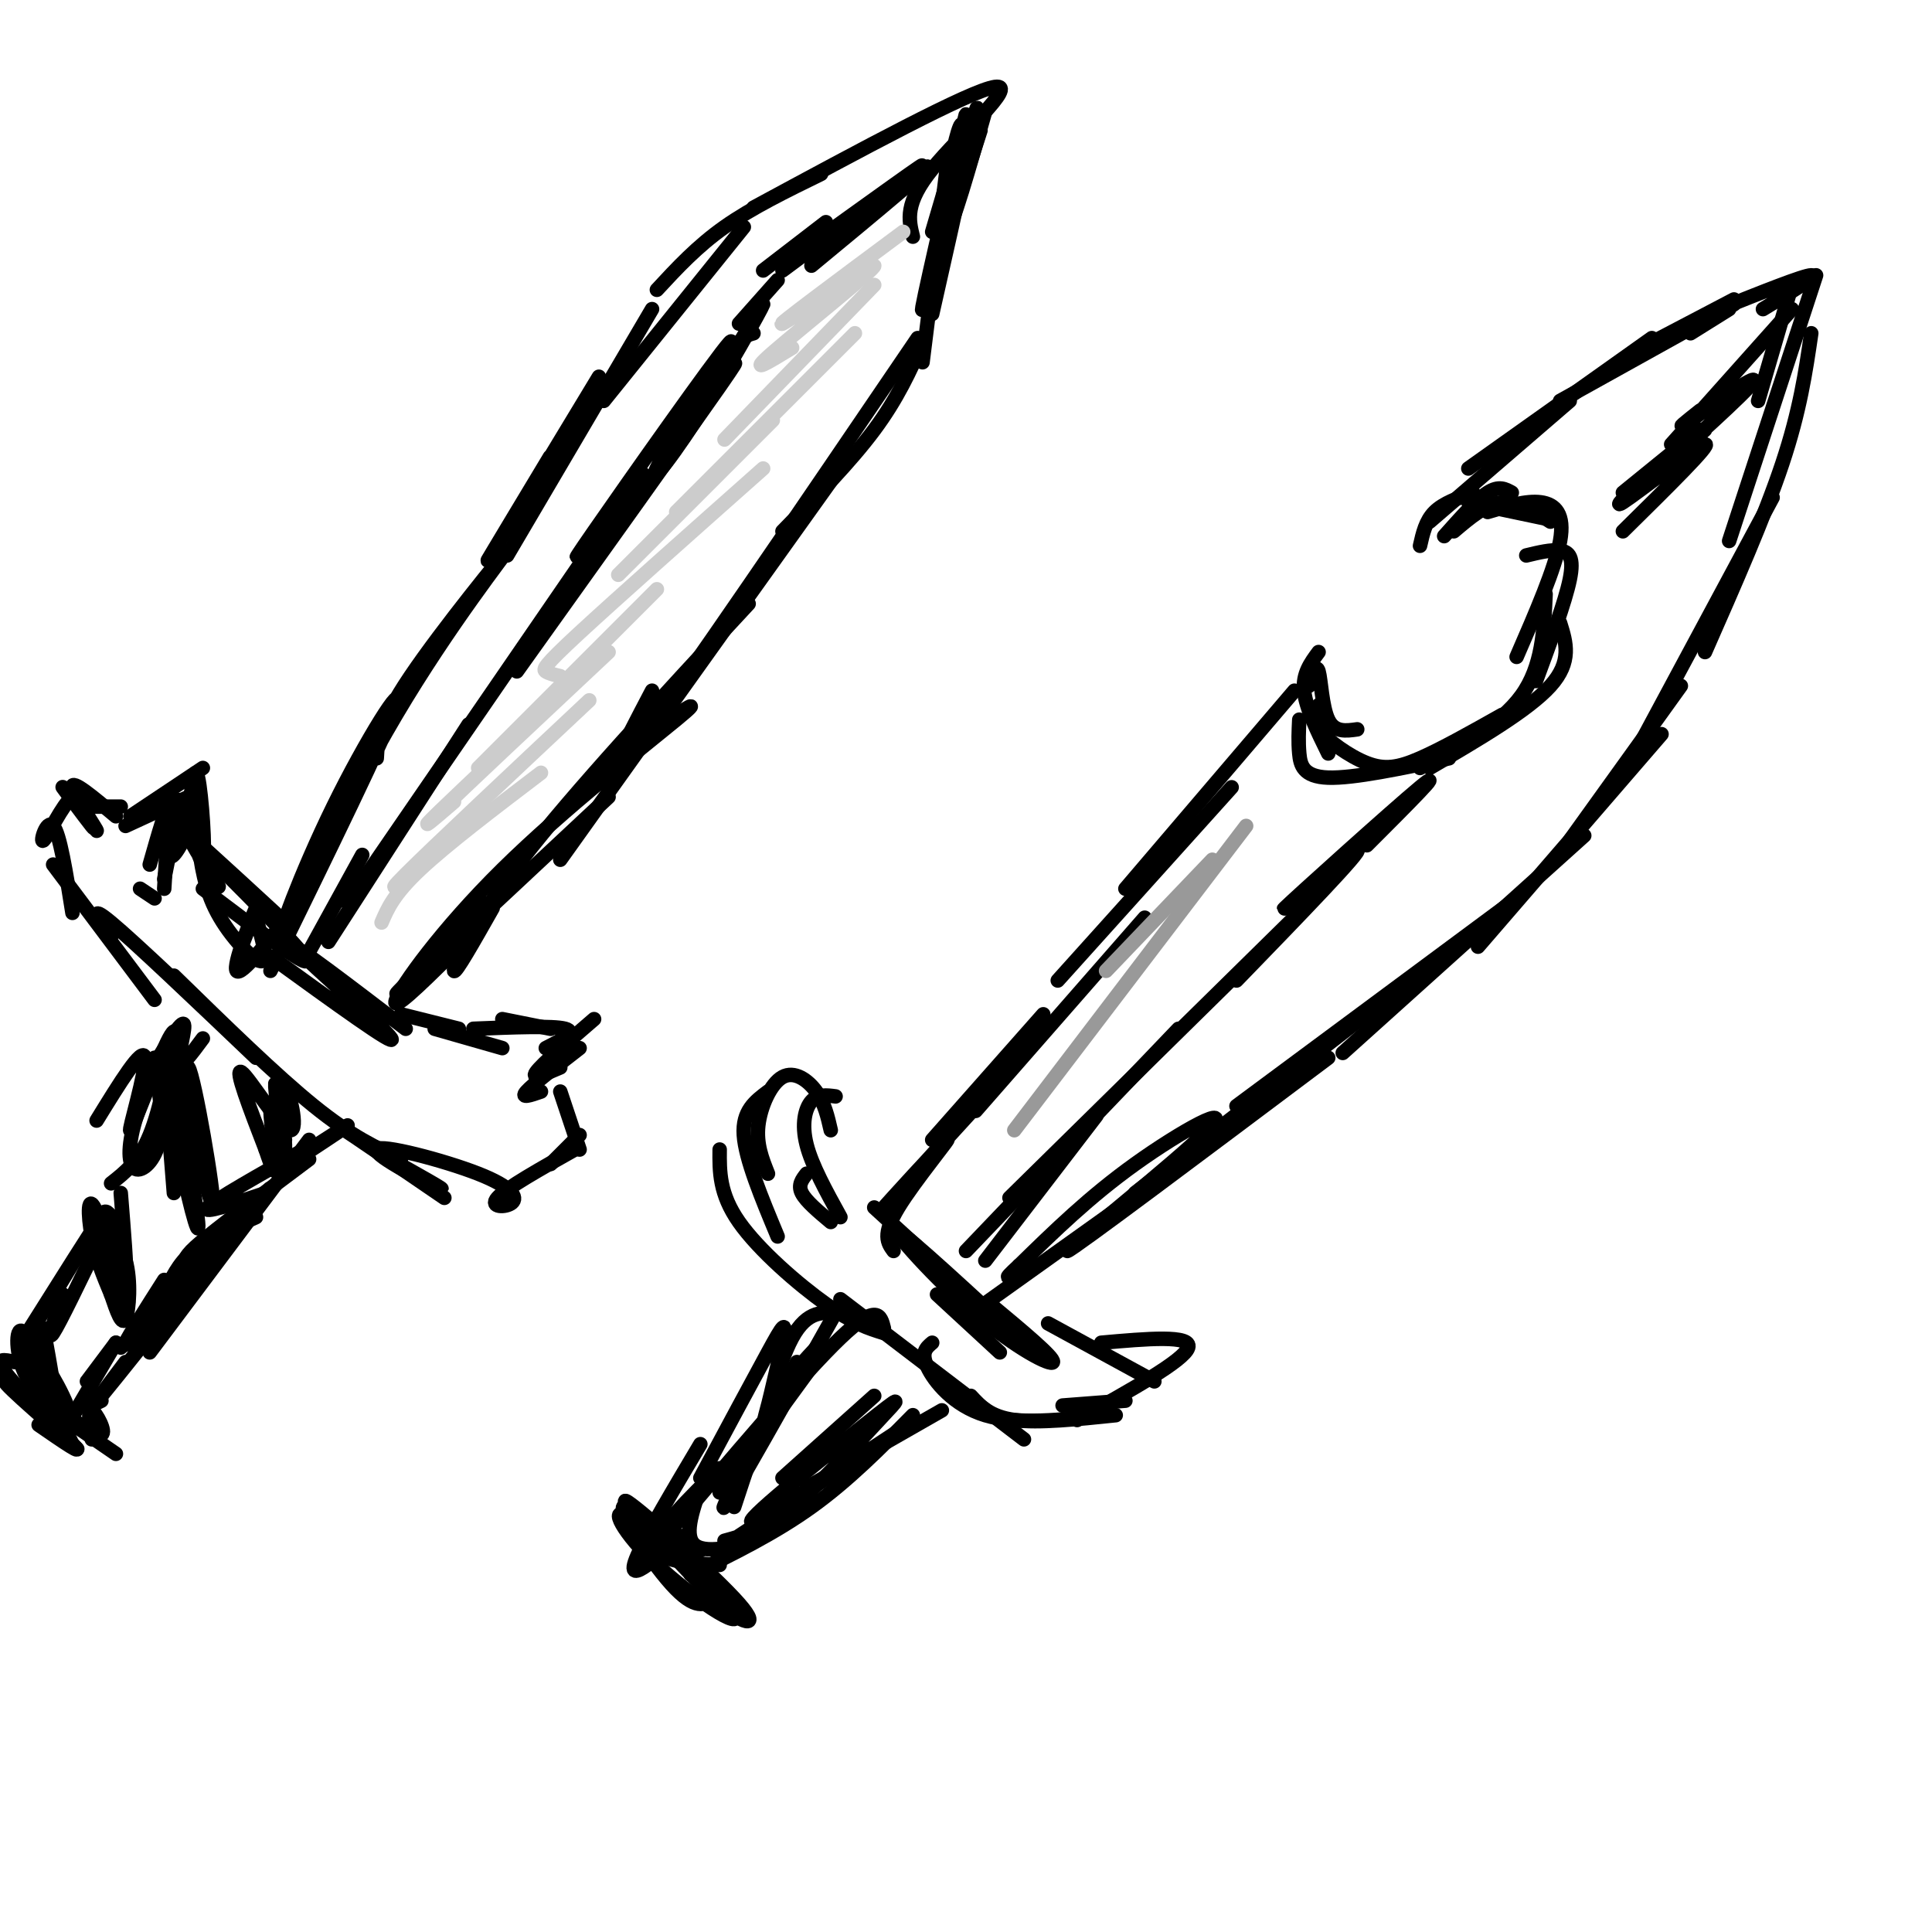 <svg viewBox='0 0 400 400' version='1.1' xmlns='http://www.w3.org/2000/svg' xmlns:xlink='http://www.w3.org/1999/xlink'><g fill='none' stroke='rgb(0,0,0)' stroke-width='3' stroke-linecap='round' stroke-linejoin='round'><path d='M56,201c12.031,-24.595 24.063,-49.189 26,-55c1.937,-5.811 -6.220,7.162 -13,21c-6.780,13.838 -12.184,28.542 -10,25c2.184,-3.542 11.957,-25.331 23,-44c11.043,-18.669 23.358,-34.219 23,-34c-0.358,0.219 -13.388,16.205 -20,26c-6.612,9.795 -6.806,13.397 -7,17'/><path d='M107,106c4.378,-7.289 8.756,-14.578 6,-10c-2.756,4.578 -12.644,21.022 -12,20c0.644,-1.022 11.822,-19.511 23,-38'/><path d='M105,115c0.000,0.000 30.000,-51.000 30,-51'/><path d='M125,83c0.000,0.000 29.000,-36.000 29,-36'/><path d='M136,60c4.167,-4.500 8.333,-9.000 14,-13c5.667,-4.000 12.833,-7.500 20,-11'/><path d='M156,43c22.467,-12.133 44.933,-24.267 50,-25c5.067,-0.733 -7.267,9.933 -13,17c-5.733,7.067 -4.867,10.533 -4,14'/><path d='M204,23c-3.399,11.935 -6.798,23.869 -8,25c-1.202,1.131 -0.208,-8.542 1,-15c1.208,-6.458 2.631,-9.702 2,-5c-0.631,4.702 -3.315,17.351 -6,30'/><path d='M196,35c0.000,0.000 -5.000,40.000 -5,40'/><path d='M191,71c-2.583,5.750 -5.167,11.500 -10,18c-4.833,6.500 -11.917,13.750 -19,21'/><path d='M190,70c-24.417,35.917 -48.833,71.833 -58,84c-9.167,12.167 -3.083,0.583 3,-11'/><path d='M176,94c0.000,0.000 -60.000,84.000 -60,84'/><path d='M155,125c-18.111,19.533 -36.222,39.067 -47,53c-10.778,13.933 -14.222,22.267 -14,23c0.222,0.733 4.111,-6.133 8,-13'/><path d='M137,150c4.619,-3.071 9.238,-6.143 3,-1c-6.238,5.143 -23.333,18.500 -36,31c-12.667,12.500 -20.905,24.143 -22,27c-1.095,2.857 4.952,-3.071 11,-9'/><path d='M126,165c-19.417,18.167 -38.833,36.333 -43,40c-4.167,3.667 6.917,-7.167 18,-18'/><path d='M61,188c-5.578,7.111 -11.156,14.222 -12,13c-0.844,-1.222 3.044,-10.778 4,-13c0.956,-2.222 -1.022,2.889 -3,8'/><path d='M53,190c1.333,4.578 2.667,9.156 1,9c-1.667,-0.156 -6.333,-5.044 -9,-10c-2.667,-4.956 -3.333,-9.978 -4,-15'/><path d='M44,182c0.000,0.000 -5.000,-15.000 -5,-15'/><path d='M42,159c0.000,0.000 -15.000,10.000 -15,10'/><path d='M24,169c-4.636,-3.901 -9.273,-7.802 -9,-6c0.273,1.802 5.455,9.308 5,9c-0.455,-0.308 -6.545,-8.429 -7,-9c-0.455,-0.571 4.727,6.408 6,8c1.273,1.592 -1.364,-2.204 -4,-6'/><path d='M15,165c-2.048,1.500 -5.167,8.250 -6,9c-0.833,0.750 0.619,-4.500 2,-3c1.381,1.500 2.690,9.750 4,18'/><path d='M11,179c0.000,0.000 21.000,28.000 21,28'/><path d='M23,194c-2.500,-3.583 -5.000,-7.167 0,-3c5.000,4.167 17.500,16.083 30,28'/><path d='M36,202c10.583,10.333 21.167,20.667 29,27c7.833,6.333 12.917,8.667 18,11'/><path d='M83,210c0.000,0.000 12.000,3.000 12,3'/><path d='M90,213c0.000,0.000 14.000,4.000 14,4'/><path d='M98,213c8.250,-0.333 16.500,-0.667 19,0c2.500,0.667 -0.750,2.333 -4,4'/><path d='M123,211c-5.417,4.667 -10.833,9.333 -12,11c-1.167,1.667 1.917,0.333 5,-1'/><path d='M120,217c-4.833,3.750 -9.667,7.500 -11,9c-1.333,1.500 0.833,0.750 3,0'/><path d='M116,226c0.000,0.000 4.000,12.000 4,12'/><path d='M120,235c0.000,0.000 -6.000,6.000 -6,6'/><path d='M119,238c-7.111,3.992 -14.222,7.984 -16,10c-1.778,2.016 1.778,2.057 3,1c1.222,-1.057 0.111,-3.211 -7,-6c-7.111,-2.789 -20.222,-6.212 -21,-5c-0.778,1.212 10.778,7.061 13,8c2.222,0.939 -4.889,-3.030 -12,-7'/><path d='M79,239c-4.844,-3.089 -10.956,-7.311 -9,-6c1.956,1.311 11.978,8.156 22,15'/><path d='M56,198c13.156,9.533 26.311,19.067 25,17c-1.311,-2.067 -17.089,-15.733 -19,-18c-1.911,-2.267 10.044,6.867 22,16'/><path d='M42,184c11.956,9.067 23.911,18.133 21,14c-2.911,-4.133 -20.689,-21.467 -24,-25c-3.311,-3.533 7.844,6.733 19,17'/><path d='M42,180c2.027,2.376 4.054,4.753 3,3c-1.054,-1.753 -5.188,-7.635 -7,-12c-1.812,-4.365 -1.300,-7.211 0,-4c1.300,3.211 3.388,12.480 4,11c0.612,-1.480 -0.254,-13.709 -1,-17c-0.746,-3.291 -1.373,2.354 -2,8'/><path d='M39,169c-0.333,1.333 -0.167,0.667 0,0'/><path d='M39,165c0.000,0.000 -13.000,6.000 -13,6'/><path d='M25,167c0.000,0.000 -8.000,0.000 -8,0'/><path d='M36,222c0.631,-5.631 1.262,-11.262 -1,-7c-2.262,4.262 -7.417,18.417 -8,19c-0.583,0.583 3.405,-12.405 3,-15c-0.405,-2.595 -5.202,5.202 -10,13'/><path d='M32,219c0.937,6.327 1.874,12.655 1,17c-0.874,4.345 -3.560,6.709 -5,6c-1.440,-0.709 -1.633,-4.489 0,-10c1.633,-5.511 5.094,-12.753 6,-12c0.906,0.753 -0.741,9.501 -3,15c-2.259,5.499 -5.129,7.750 -8,10'/><path d='M63,238c-9.333,5.250 -18.667,10.500 -20,12c-1.333,1.500 5.333,-0.750 12,-3'/><path d='M64,240c-8.333,6.246 -16.667,12.491 -21,16c-4.333,3.509 -4.667,4.281 -5,6c-0.333,1.719 -0.667,4.386 4,0c4.667,-4.386 14.333,-15.825 14,-16c-0.333,-0.175 -10.667,10.912 -21,22'/><path d='M53,252c-4.917,2.167 -9.833,4.333 -13,7c-3.167,2.667 -4.583,5.833 -6,9'/><path d='M38,220c1.175,14.383 2.351,28.766 2,25c-0.351,-3.766 -2.228,-25.679 -1,-24c1.228,1.679 5.561,26.952 5,28c-0.561,1.048 -6.018,-22.129 -8,-28c-1.982,-5.871 -0.491,5.565 1,17'/><path d='M37,238c1.429,8.238 4.500,20.333 4,15c-0.500,-5.333 -4.571,-28.095 -6,-32c-1.429,-3.905 -0.214,11.048 1,26'/><path d='M25,247c0.649,8.029 1.298,16.058 1,16c-0.298,-0.058 -1.543,-8.204 -3,-11c-1.457,-2.796 -3.125,-0.241 -2,6c1.125,6.241 5.044,16.168 5,14c-0.044,-2.168 -4.050,-16.430 -6,-21c-1.950,-4.570 -1.843,0.551 -1,5c0.843,4.449 2.421,8.224 4,12'/><path d='M23,268c1.219,3.611 2.265,6.638 3,5c0.735,-1.638 1.159,-7.941 0,-12c-1.159,-4.059 -3.903,-5.874 -5,-6c-1.097,-0.126 -0.549,1.437 0,3'/><path d='M34,265c-3.667,5.750 -7.333,11.500 -8,13c-0.667,1.500 1.667,-1.250 4,-4'/><path d='M36,267c0.000,0.000 -11.000,12.000 -11,12'/><path d='M21,256c-4.333,9.000 -8.667,18.000 -10,20c-1.333,2.000 0.333,-3.000 2,-8'/><path d='M14,263c-5.667,9.378 -11.333,18.756 -9,15c2.333,-3.756 12.667,-20.644 14,-23c1.333,-2.356 -6.333,9.822 -14,22'/><path d='M24,278c-2.750,3.667 -5.500,7.333 -6,8c-0.500,0.667 1.250,-1.667 3,-4'/><path d='M24,278c0.000,0.000 -10.000,17.000 -10,17'/><path d='M9,275c1.464,8.107 2.929,16.214 2,15c-0.929,-1.214 -4.250,-11.750 -6,-14c-1.750,-2.250 -1.929,3.786 0,8c1.929,4.214 5.964,6.607 10,9'/><path d='M9,278c-3.053,-1.440 -6.105,-2.880 -5,1c1.105,3.880 6.368,13.081 9,16c2.632,2.919 2.632,-0.445 0,-6c-2.632,-5.555 -7.895,-13.301 -8,-12c-0.105,1.301 4.947,11.651 10,22'/><path d='M3,282c-2.083,-0.500 -4.167,-1.000 -2,2c2.167,3.000 8.583,9.500 15,16'/><path d='M8,295c5.022,3.467 10.044,6.933 7,4c-3.044,-2.933 -14.156,-12.267 -14,-13c0.156,-0.733 11.578,7.133 23,15'/><path d='M11,291c4.444,3.222 8.889,6.444 10,6c1.111,-0.444 -1.111,-4.556 -2,-5c-0.889,-0.444 -0.444,2.778 0,6'/><path d='M19,288c-0.667,1.333 -1.333,2.667 -1,3c0.333,0.333 1.667,-0.333 3,-1'/><path d='M26,282c-4.083,5.417 -8.167,10.833 -5,7c3.167,-3.833 13.583,-16.917 24,-30'/><path d='M31,280c0.000,0.000 33.000,-44.000 33,-44'/><path d='M61,240c5.583,-3.583 11.167,-7.167 11,-7c-0.167,0.167 -6.083,4.083 -12,8'/><path d='M42,215c-2.378,3.222 -4.756,6.444 -5,5c-0.244,-1.444 1.644,-7.556 1,-8c-0.644,-0.444 -3.822,4.778 -7,10'/><path d='M59,236c-1.103,-6.870 -2.207,-13.740 -2,-11c0.207,2.740 1.724,15.091 2,15c0.276,-0.091 -0.689,-12.622 0,-14c0.689,-1.378 3.032,8.398 1,8c-2.032,-0.398 -8.438,-10.971 -10,-12c-1.562,-1.029 1.719,7.485 5,16'/><path d='M55,238c1.321,3.964 2.125,5.875 2,3c-0.125,-2.875 -1.179,-10.536 -1,-12c0.179,-1.464 1.589,3.268 3,8'/><path d='M29,184c0.000,0.000 3.000,2.000 3,2'/><path d='M36,172c0.000,0.000 -2.000,10.000 -2,10'/><path d='M34,173c0.500,-4.417 1.000,-8.833 1,-7c0.000,1.833 -0.500,9.917 -1,18'/><path d='M40,170c-2.200,4.333 -4.400,8.667 -5,7c-0.600,-1.667 0.400,-9.333 0,-10c-0.400,-0.667 -2.200,5.667 -4,12'/><path d='M104,211c0.000,0.000 10.000,2.000 10,2'/><path d='M64,197c0.000,0.000 11.000,-20.000 11,-20'/><path d='M68,195c0.000,0.000 29.000,-45.000 29,-45'/><path d='M72,187c0.000,0.000 44.000,-64.000 44,-64'/><path d='M76,181c0.000,0.000 57.000,-83.000 57,-83'/><path d='M107,139c17.750,-24.833 35.500,-49.667 42,-59c6.500,-9.333 1.750,-3.167 -3,3'/><path d='M125,108c-4.462,5.994 -8.924,11.987 -2,2c6.924,-9.987 25.233,-35.956 28,-39c2.767,-3.044 -10.010,16.836 -14,24c-3.990,7.164 0.807,1.611 7,-8c6.193,-9.611 13.783,-23.280 14,-24c0.217,-0.720 -6.938,11.509 -9,15c-2.062,3.491 0.969,-1.754 4,-7'/><path d='M153,71c1.167,-1.500 2.083,-1.750 3,-2'/><path d='M161,58c0.000,0.000 -8.000,9.000 -8,9'/><path d='M168,55c13.976,-11.554 27.952,-23.107 23,-20c-4.952,3.107 -28.833,20.875 -29,21c-0.167,0.125 23.381,-17.393 28,-21c4.619,-3.607 -9.690,6.696 -24,17'/><path d='M198,31c0.000,0.000 -5.000,17.000 -5,17'/><path d='M197,36c2.131,-8.923 4.262,-17.845 2,-8c-2.262,9.845 -8.917,38.458 -8,36c0.917,-2.458 9.405,-35.988 11,-41c1.595,-5.012 -3.702,18.494 -9,42'/><path d='M203,27c0.000,0.000 -10.000,31.000 -10,31'/><path d='M171,46c0.000,0.000 -13.000,10.000 -13,10'/></g>
<g fill='none' stroke='rgb(204,204,204)' stroke-width='3' stroke-linecap='round' stroke-linejoin='round'><path d='M187,48c-13.363,9.929 -26.726,19.857 -25,19c1.726,-0.857 18.542,-12.500 19,-12c0.458,0.500 -15.440,13.143 -21,18c-5.560,4.857 -0.780,1.929 4,-1'/><path d='M181,59c0.000,0.000 -31.000,32.000 -31,32'/><path d='M177,69c0.000,0.000 -37.000,37.000 -37,37'/><path d='M160,87c0.000,0.000 -32.000,32.000 -32,32'/><path d='M158,97c-15.200,13.489 -30.400,26.978 -38,34c-7.600,7.022 -7.600,7.578 -7,8c0.600,0.422 1.800,0.711 3,1'/><path d='M136,122c0.000,0.000 -37.000,37.000 -37,37'/><path d='M126,135c-14.833,13.917 -29.667,27.833 -35,33c-5.333,5.167 -1.167,1.583 3,-2'/><path d='M122,145c-16.250,15.250 -32.500,30.500 -38,36c-5.500,5.500 -0.250,1.250 5,-3'/><path d='M112,160c-9.750,7.417 -19.500,14.833 -25,20c-5.500,5.167 -6.750,8.083 -8,11'/></g>
<g fill='none' stroke='rgb(0,0,0)' stroke-width='3' stroke-linecap='round' stroke-linejoin='round'><path d='M189,245c0.000,0.000 15.000,-21.000 15,-21'/><path d='M193,236c0.000,0.000 23.000,-26.000 23,-26'/><path d='M202,230c0.000,0.000 35.000,-40.000 35,-40'/><path d='M219,203c0.000,0.000 36.000,-40.000 36,-40'/><path d='M233,184c0.000,0.000 35.000,-41.000 35,-41'/><path d='M273,135c-1.667,2.250 -3.333,4.500 -3,8c0.333,3.500 2.667,8.250 5,13'/><path d='M269,149c-0.111,2.311 -0.222,4.622 0,7c0.222,2.378 0.778,4.822 6,5c5.222,0.178 15.111,-1.911 25,-4'/><path d='M294,159c8.333,-4.500 16.667,-9.000 21,-15c4.333,-6.000 4.667,-13.500 5,-21'/><path d='M314,136c4.000,-9.200 8.000,-18.400 9,-24c1.000,-5.600 -1.000,-7.600 -4,-8c-3.000,-0.400 -7.000,0.800 -11,2'/><path d='M313,102c-1.333,-0.750 -2.667,-1.500 -5,0c-2.333,1.500 -5.667,5.250 -9,9'/><path d='M305,102c-3.083,1.083 -6.167,2.167 -8,4c-1.833,1.833 -2.417,4.417 -3,7'/><path d='M296,108c0.000,0.000 29.000,-25.000 29,-25'/><path d='M304,97c0.000,0.000 38.000,-27.000 38,-27'/><path d='M323,83c0.000,0.000 36.000,-20.000 36,-20'/><path d='M338,73c0.000,0.000 21.000,-11.000 21,-11'/><path d='M350,69c0.000,0.000 8.000,-5.000 8,-5'/><path d='M356,64c8.750,-3.500 17.500,-7.000 19,-7c1.500,0.000 -4.250,3.500 -10,7'/><path d='M371,59c0.000,0.000 -7.000,24.000 -7,24'/><path d='M376,57c0.000,0.000 -18.000,55.000 -18,55'/><path d='M375,69c-1.167,8.000 -2.333,16.000 -6,27c-3.667,11.000 -9.833,25.000 -16,39'/><path d='M367,103c0.000,0.000 -29.000,54.000 -29,54'/><path d='M348,142c0.000,0.000 -23.000,32.000 -23,32'/><path d='M344,152c0.000,0.000 -38.000,44.000 -38,44'/><path d='M328,173c0.000,0.000 -50.000,45.000 -50,45'/><path d='M314,186c0.000,0.000 -58.000,43.000 -58,43'/><path d='M292,203c0.000,0.000 -57.000,44.000 -57,44'/><path d='M275,219c-26.405,19.815 -52.810,39.631 -54,40c-1.190,0.369 22.833,-18.708 29,-25c6.167,-6.292 -5.524,0.202 -15,7c-9.476,6.798 -16.738,13.899 -24,21'/><path d='M211,262c-4.000,3.667 -2.000,2.333 0,1'/><path d='M271,142c0.756,-2.333 1.511,-4.667 2,-3c0.489,1.667 0.711,7.333 2,10c1.289,2.667 3.644,2.333 6,2'/><path d='M273,146c-0.905,1.345 -1.810,2.690 0,5c1.810,2.310 6.333,5.583 10,7c3.667,1.417 6.476,0.976 11,-1c4.524,-1.976 10.762,-5.488 17,-9'/><path d='M296,159c10.250,-6.000 20.500,-12.000 25,-17c4.500,-5.000 3.250,-9.000 2,-13'/><path d='M318,141c3.022,-8.178 6.044,-16.356 7,-21c0.956,-4.644 -0.156,-5.756 -2,-6c-1.844,-0.244 -4.422,0.378 -7,1'/><path d='M321,108c-3.333,-2.167 -6.667,-4.333 -10,-4c-3.333,0.333 -6.667,3.167 -10,6'/><path d='M304,104c0.000,0.000 19.000,4.000 19,4'/><path d='M204,227c-10.637,11.667 -21.274,23.333 -21,23c0.274,-0.333 11.458,-12.667 13,-14c1.542,-1.333 -6.560,8.333 -10,14c-3.440,5.667 -2.220,7.333 -1,9'/><path d='M236,247c0.000,0.000 -35.000,25.000 -35,25'/><path d='M204,261c0.000,0.000 23.000,-30.000 23,-30'/><path d='M200,259c0.000,0.000 44.000,-46.000 44,-46'/><path d='M209,248c0.000,0.000 62.000,-61.000 62,-61'/><path d='M256,203c13.161,-13.583 26.321,-27.167 25,-27c-1.321,0.167 -17.125,14.083 -15,12c2.125,-2.083 22.179,-20.167 28,-25c5.821,-4.833 -2.589,3.583 -11,12'/><path d='M336,110c9.289,-9.156 18.578,-18.311 17,-18c-1.578,0.311 -14.022,10.089 -17,12c-2.978,1.911 3.511,-4.044 10,-10'/><path d='M352,89c0.000,0.000 -16.000,13.000 -16,13'/><path d='M352,85c-2.899,2.298 -5.798,4.595 -2,2c3.798,-2.595 14.292,-10.083 13,-8c-1.292,2.083 -14.369,13.738 -18,17c-3.631,3.262 2.185,-1.869 8,-7'/><path d='M371,64c0.000,0.000 -25.000,28.000 -25,28'/><path d='M172,253c-2.583,-2.167 -5.167,-4.333 -6,-6c-0.833,-1.667 0.083,-2.833 1,-4'/><path d='M174,252c-2.956,-5.356 -5.911,-10.711 -7,-15c-1.089,-4.289 -0.311,-7.511 1,-9c1.311,-1.489 3.156,-1.244 5,-1'/><path d='M172,234c-0.637,-2.804 -1.274,-5.607 -3,-8c-1.726,-2.393 -4.542,-4.375 -7,-3c-2.458,1.375 -4.560,6.107 -5,10c-0.440,3.893 0.780,6.946 2,10'/><path d='M159,226c-2.667,2.000 -5.333,4.000 -5,9c0.333,5.000 3.667,13.000 7,21'/><path d='M149,238c-0.044,4.578 -0.089,9.156 4,15c4.089,5.844 12.311,12.956 18,17c5.689,4.044 8.844,5.022 12,6'/><path d='M174,269c0.000,0.000 38.000,29.000 38,29'/><path d='M193,278c-1.200,1.000 -2.400,2.000 -1,5c1.400,3.000 5.400,8.000 12,10c6.600,2.000 15.800,1.000 25,0'/><path d='M220,291c0.000,0.000 13.000,-1.000 13,-1'/><path d='M217,274c0.000,0.000 22.000,12.000 22,12'/><path d='M228,278c9.417,-0.833 18.833,-1.667 18,1c-0.833,2.667 -11.917,8.833 -23,15'/><path d='M231,293c-8.000,0.833 -16.000,1.667 -21,1c-5.000,-0.667 -7.000,-2.833 -9,-5'/><path d='M194,268c0.000,0.000 13.000,12.000 13,12'/><path d='M205,270c6.661,5.548 13.321,11.095 13,12c-0.321,0.905 -7.625,-2.833 -16,-10c-8.375,-7.167 -17.821,-17.762 -16,-17c1.821,0.762 14.911,12.881 28,25'/><path d='M204,271c-11.500,-10.500 -23.000,-21.000 -23,-21c0.000,0.000 11.500,10.500 23,21'/><path d='M174,272c-3.424,-0.415 -6.848,-0.829 -10,5c-3.152,5.829 -6.030,17.903 -6,18c0.030,0.097 2.970,-11.781 4,-17c1.030,-5.219 0.152,-3.777 -3,2c-3.152,5.777 -8.576,15.888 -14,26'/><path d='M168,283c0.000,0.000 -19.000,26.000 -19,26'/><path d='M195,292c0.000,0.000 -28.000,16.000 -28,16'/><path d='M189,293c-6.667,6.750 -13.333,13.500 -21,19c-7.667,5.500 -16.333,9.750 -25,14'/><path d='M145,299c-5.556,9.356 -11.111,18.711 -13,23c-1.889,4.289 -0.111,3.511 2,2c2.111,-1.511 4.556,-3.756 7,-6'/><path d='M145,308c-1.756,5.111 -3.511,10.222 -1,12c2.511,1.778 9.289,0.222 14,-2c4.711,-2.222 7.356,-5.111 10,-8'/><path d='M150,319c4.058,-1.105 8.115,-2.209 14,-7c5.885,-4.791 13.596,-13.267 18,-18c4.404,-4.733 5.500,-5.722 -3,1c-8.500,6.722 -26.596,21.156 -23,20c3.596,-1.156 28.885,-17.902 32,-20c3.115,-2.098 -15.942,10.451 -35,23'/><path d='M183,275c-0.667,-2.667 -1.333,-5.333 -9,2c-7.667,7.333 -22.333,24.667 -37,42'/><path d='M149,304c-6.500,6.333 -13.000,12.667 -13,16c0.000,3.333 6.500,3.667 13,4'/><path d='M145,321c-2.268,-1.587 -4.536,-3.174 -4,-1c0.536,2.174 3.876,8.108 8,12c4.124,3.892 9.033,5.740 4,0c-5.033,-5.740 -20.010,-19.069 -23,-21c-2.990,-1.931 6.005,7.534 15,17'/><path d='M145,328c4.380,4.430 7.829,7.004 4,3c-3.829,-4.004 -14.935,-14.587 -19,-17c-4.065,-2.413 -1.089,3.345 6,10c7.089,6.655 18.292,14.206 16,10c-2.292,-4.206 -18.079,-20.171 -22,-22c-3.921,-1.829 4.022,10.477 9,16c4.978,5.523 6.989,4.261 9,3'/><path d='M181,289c0.000,0.000 -19.000,17.000 -19,17'/><path d='M170,278c-3.500,3.667 -7.000,7.333 -10,13c-3.000,5.667 -5.500,13.333 -8,21'/><path d='M165,282c-8.250,16.000 -16.500,32.000 -15,30c1.500,-2.000 12.750,-22.000 24,-42'/></g>
<g fill='none' stroke='rgb(153,153,153)' stroke-width='3' stroke-linecap='round' stroke-linejoin='round'><path d='M251,178c0.000,0.000 -22.000,23.000 -22,23'/><path d='M258,171c0.000,0.000 -48.000,63.000 -48,63'/></g>
</svg>